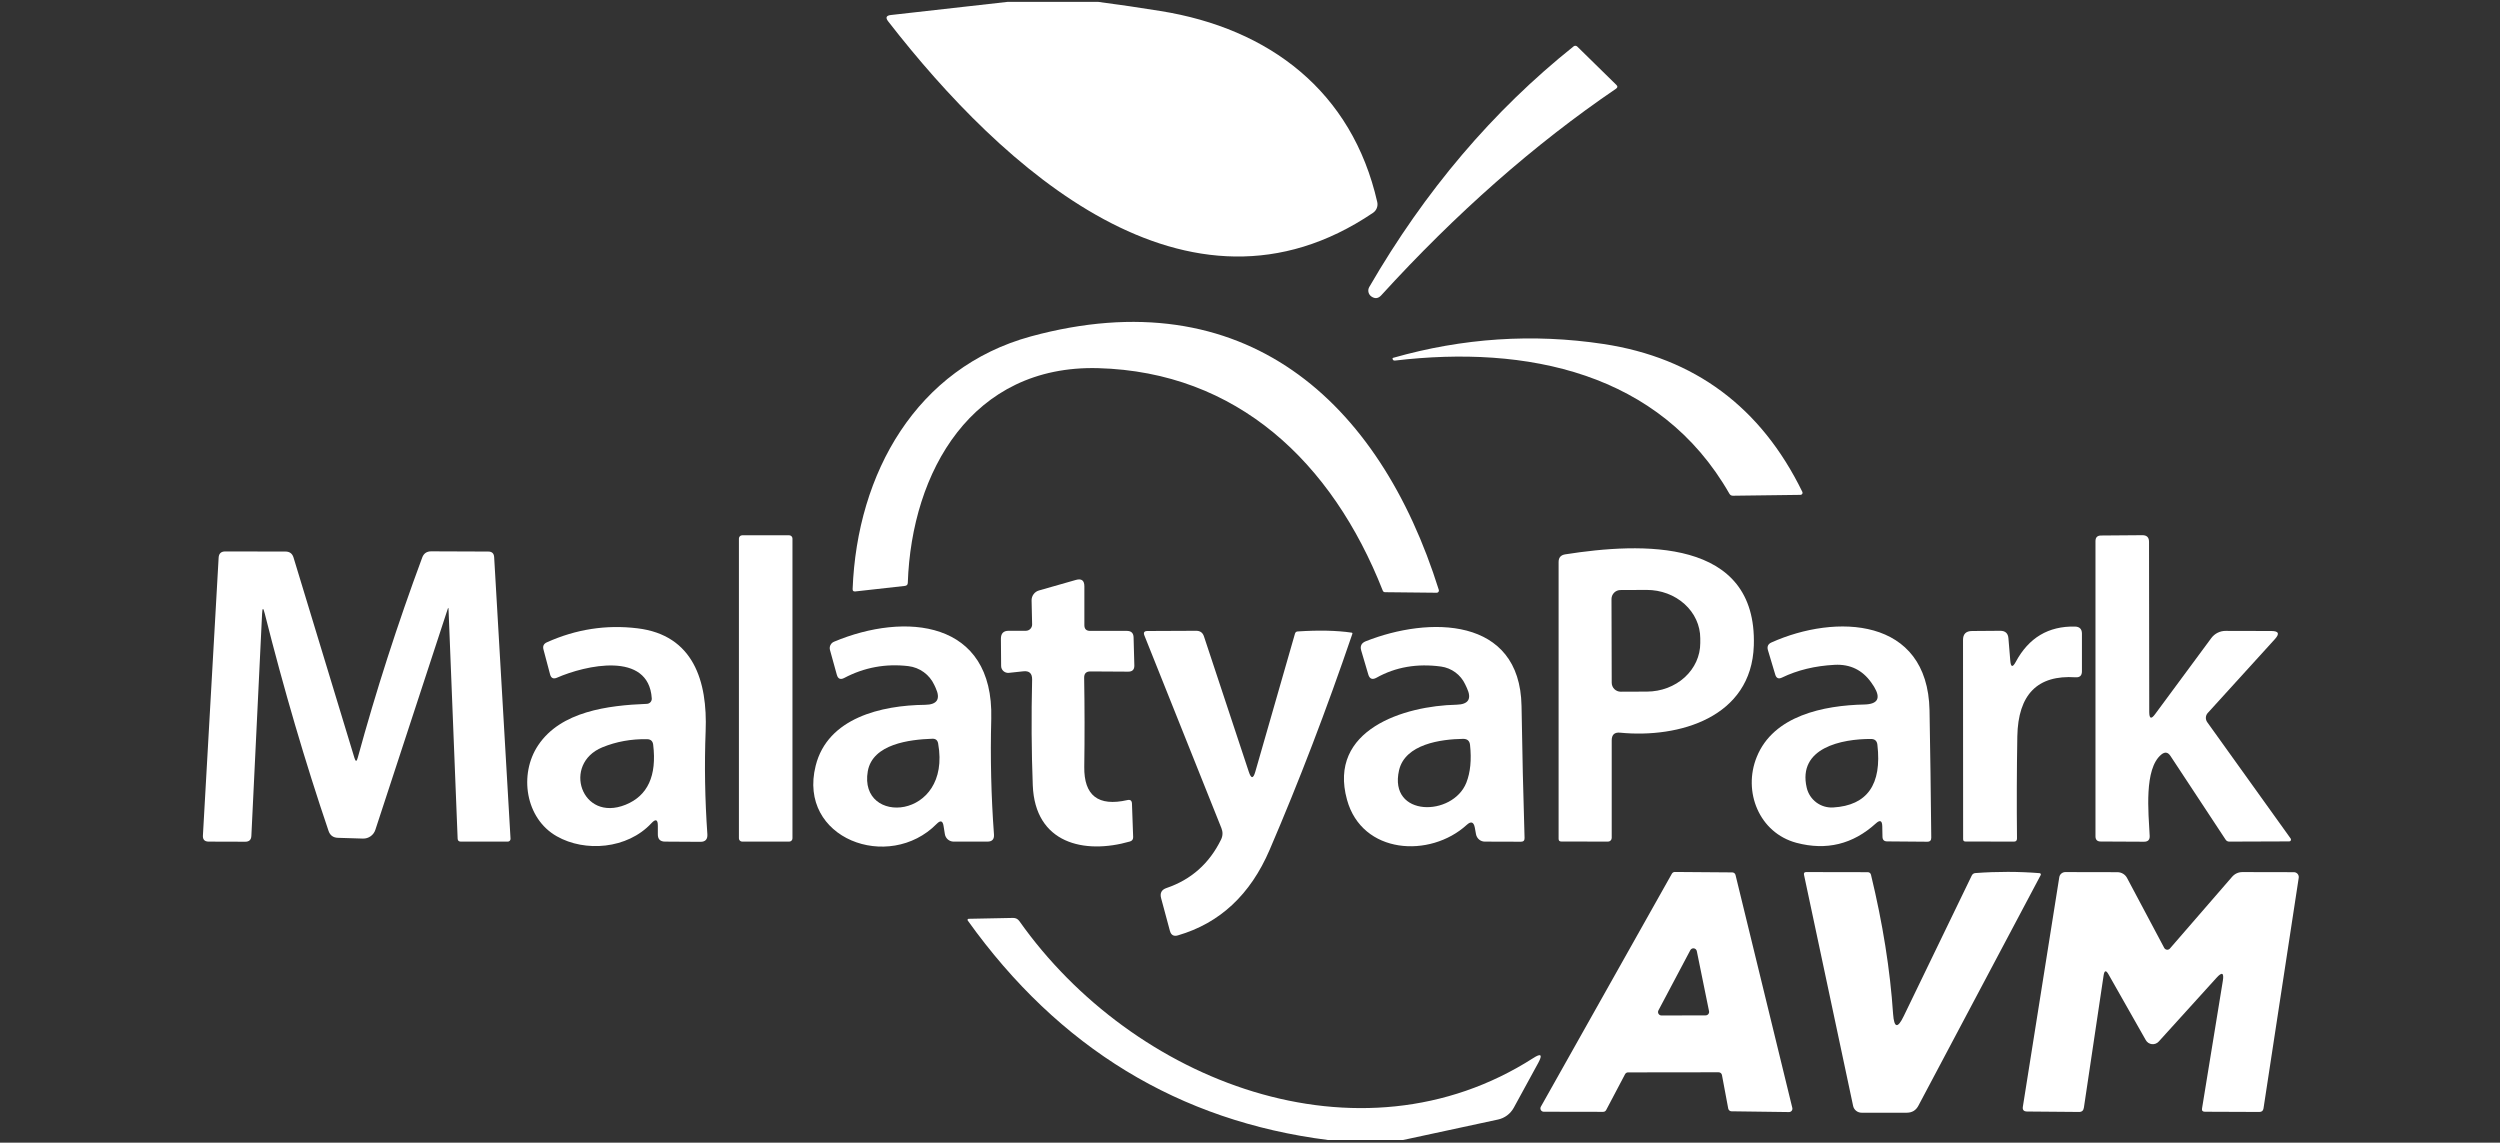 <svg width="361" height="165" viewBox="0 0 361 165" fill="none" xmlns="http://www.w3.org/2000/svg">
<rect x="0" y="0" width="361" height="165" fill="#333333" stroke="none"/>
<g clip-path="url(#clip0_16_438)">
<path d="M145.486 0.272H158.587C161.603 0.668 164.592 1.107 167.556 1.587C183.317 4.107 195.244 13.201 198.876 29.181C198.941 29.473 198.917 29.776 198.808 30.053C198.699 30.329 198.51 30.566 198.265 30.731C171.469 48.856 144.719 24.282 128.269 3.105C127.83 2.552 127.961 2.239 128.66 2.166L145.486 0.272Z" fill="white"/>
<path d="M197.717 41.453C205.742 27.585 215.582 15.997 227.237 6.689C227.311 6.632 227.403 6.604 227.498 6.61C227.592 6.615 227.683 6.655 227.754 6.721L233.404 12.261C233.613 12.46 233.597 12.642 233.357 12.809C221.577 20.823 210.27 30.773 199.439 42.658C199.011 43.117 198.542 43.169 198.03 42.815C197.817 42.668 197.667 42.447 197.609 42.194C197.551 41.942 197.59 41.678 197.717 41.453Z" fill="white"/>
<path d="M158.571 53.161C140.368 52.676 131.634 68.077 131.086 84.168C131.076 84.429 130.935 84.575 130.663 84.606L123.51 85.404C123.239 85.436 123.109 85.321 123.119 85.06C123.761 68.312 132.354 53.083 148.867 48.575C179.608 40.217 199.173 57.794 207.766 85.185C207.781 85.232 207.784 85.282 207.776 85.33C207.768 85.378 207.749 85.424 207.72 85.464C207.691 85.503 207.653 85.536 207.61 85.558C207.566 85.58 207.518 85.592 207.469 85.592L200.018 85.514C199.851 85.514 199.736 85.441 199.674 85.295C192.349 66.684 178.59 53.709 158.571 53.161Z" fill="white"/>
<path d="M201.443 52.065C201.234 52.086 201.114 51.997 201.083 51.799V51.783C201.072 51.731 201.098 51.694 201.161 51.674C211.23 48.804 221.352 48.136 231.526 49.67C244.705 51.663 254.284 58.785 260.263 71.035C260.284 71.08 260.294 71.13 260.29 71.18C260.287 71.229 260.272 71.277 260.245 71.319C260.219 71.361 260.182 71.396 260.139 71.42C260.096 71.444 260.047 71.457 259.997 71.458L250.23 71.583C250.011 71.583 249.844 71.489 249.73 71.301C239.681 53.724 220.397 49.827 201.443 52.065Z" fill="white"/>
<path d="M113.963 77.296H107.17C106.91 77.296 106.7 77.507 106.7 77.766V121.06C106.7 121.319 106.91 121.529 107.17 121.529H113.963C114.222 121.529 114.432 121.319 114.432 121.06V77.766C114.432 77.507 114.222 77.296 113.963 77.296Z" fill="white"/>
<path d="M311.196 103.122L319.303 92.15C319.546 91.82 319.862 91.553 320.224 91.371C320.586 91.189 320.984 91.096 321.385 91.101L327.99 91.117C329.034 91.117 329.206 91.503 328.507 92.275L318.803 102.95C318.639 103.127 318.542 103.356 318.527 103.598C318.513 103.84 318.583 104.081 318.724 104.281L330.776 121.091C330.802 121.131 330.818 121.178 330.82 121.226C330.823 121.274 330.814 121.321 330.793 121.363C330.772 121.405 330.741 121.439 330.702 121.463C330.663 121.487 330.619 121.499 330.573 121.498L321.917 121.529C321.677 121.529 321.495 121.43 321.37 121.232L313.418 109.164C313.053 108.601 312.61 108.533 312.088 108.961C309.583 111.027 310.241 117.319 310.413 120.7C310.444 121.263 310.173 121.545 309.599 121.545L303.338 121.514C302.837 121.514 302.587 121.263 302.587 120.762V78.141C302.587 77.609 302.848 77.338 303.37 77.328L309.333 77.281C309.99 77.27 310.319 77.588 310.319 78.235L310.35 102.841C310.361 103.79 310.643 103.884 311.196 103.122Z" fill="white"/>
<path d="M232.731 106.91V120.997C232.731 121.138 232.675 121.274 232.575 121.373C232.476 121.473 232.34 121.529 232.199 121.529L225.437 121.514C225.187 121.514 225.062 121.383 225.062 121.122V81.147C225.062 80.52 225.375 80.155 226.001 80.051C236.973 78.329 253.752 77.594 253.251 93.214C252.923 103.607 242.451 106.628 233.952 105.799C233.138 105.715 232.731 106.086 232.731 106.91ZM232.7 86.5L232.731 98.583C232.731 98.928 232.868 99.258 233.112 99.502C233.355 99.745 233.686 99.882 234.03 99.882L237.818 99.867C239.865 99.862 241.826 99.121 243.27 97.806C244.714 96.491 245.523 94.71 245.519 92.854V92.166C245.517 91.247 245.316 90.337 244.926 89.489C244.536 88.641 243.966 87.871 243.248 87.223C242.53 86.574 241.678 86.061 240.741 85.711C239.804 85.362 238.8 85.183 237.787 85.185L233.999 85.201C233.829 85.201 233.66 85.234 233.502 85.299C233.344 85.365 233.201 85.46 233.081 85.581C232.96 85.702 232.864 85.845 232.799 86.002C232.734 86.16 232.7 86.329 232.7 86.5Z" fill="white"/>
<path d="M37.846 88.613L36.297 120.7C36.276 121.263 35.983 121.545 35.42 121.545L30.114 121.529C29.54 121.519 29.269 121.227 29.3 120.653L31.57 80.536C31.601 79.931 31.919 79.628 32.524 79.628L41.227 79.644C41.822 79.644 42.208 79.931 42.385 80.505L51.182 109.446C51.349 109.999 51.505 109.999 51.651 109.446C54.281 99.814 57.385 90.173 60.964 80.521C61.184 79.915 61.617 79.613 62.264 79.613L70.512 79.644C71.044 79.644 71.326 79.915 71.357 80.458L73.721 121.122C73.723 121.175 73.715 121.228 73.696 121.277C73.677 121.326 73.648 121.371 73.612 121.409C73.575 121.447 73.532 121.477 73.483 121.498C73.434 121.519 73.382 121.529 73.33 121.529H66.537C66.244 121.529 66.093 121.383 66.083 121.091L64.768 87.971C64.757 87.721 64.716 87.715 64.643 87.955L54.203 119.823C54.081 120.199 53.842 120.525 53.521 120.753C53.199 120.982 52.813 121.1 52.418 121.091L48.803 120.981C48.114 120.961 47.66 120.627 47.441 119.98C44.071 110.046 40.997 99.575 38.222 88.566C38.013 87.71 37.888 87.726 37.846 88.613Z" fill="white"/>
<path d="M156.552 97.879C156.625 102.178 156.63 106.461 156.568 110.729C156.516 114.882 158.587 116.484 162.782 115.534C163.21 115.43 163.434 115.597 163.455 116.035L163.627 120.872C163.637 121.206 163.481 121.42 163.157 121.514C156.552 123.407 149.462 121.795 149.133 113.406C148.945 108.512 148.914 103.414 149.039 98.114C149.05 97.227 148.616 96.835 147.74 96.94L145.69 97.159C145.547 97.174 145.403 97.16 145.266 97.117C145.13 97.073 145.004 97.002 144.897 96.907C144.791 96.813 144.706 96.697 144.648 96.567C144.591 96.438 144.561 96.298 144.563 96.157L144.531 92.228C144.531 91.456 144.912 91.075 145.674 91.086H148.116C148.237 91.088 148.358 91.065 148.471 91.02C148.584 90.974 148.687 90.906 148.773 90.82C148.86 90.734 148.927 90.631 148.973 90.518C149.019 90.405 149.041 90.284 149.039 90.162L148.961 86.703C148.955 86.379 149.056 86.063 149.249 85.803C149.441 85.542 149.714 85.353 150.025 85.263L155.347 83.745C156.171 83.505 156.583 83.813 156.583 84.668V90.272C156.583 90.825 156.86 91.101 157.413 91.101H162.719C163.356 91.101 163.679 91.42 163.69 92.056L163.799 96.094C163.81 96.689 163.517 96.987 162.923 96.987L157.444 96.955C156.839 96.955 156.542 97.263 156.552 97.879Z" fill="white"/>
<path d="M291.083 95.563C292.951 92.088 295.799 90.392 299.629 90.476C300.297 90.496 300.631 90.836 300.631 91.493V96.94C300.631 97.556 300.323 97.843 299.707 97.801C294.218 97.436 291.417 100.274 291.302 106.316C291.218 111.303 291.203 116.223 291.255 121.076C291.255 121.378 291.109 121.53 290.817 121.53L283.804 121.514C283.585 121.514 283.476 121.404 283.476 121.185L283.46 92.432C283.45 91.556 283.888 91.117 284.775 91.117L288.829 91.086C289.57 91.086 289.966 91.451 290.018 92.182L290.284 95.39C290.358 96.361 290.624 96.418 291.083 95.563Z" fill="white"/>
<path d="M94.053 118.884C90.578 122.609 84.474 123.079 80.404 120.762C75.85 118.195 74.91 111.793 77.712 107.614C80.984 102.715 87.792 101.854 93.411 101.635C93.509 101.631 93.606 101.608 93.694 101.566C93.783 101.524 93.863 101.465 93.928 101.392C93.994 101.319 94.044 101.234 94.077 101.141C94.109 101.049 94.122 100.95 94.116 100.853C93.677 93.95 84.49 96.079 80.42 97.863C79.909 98.082 79.58 97.926 79.434 97.393L78.479 93.793C78.344 93.303 78.51 92.953 78.98 92.745C83.185 90.856 87.537 90.183 92.034 90.726C100.157 91.696 102.177 98.395 101.895 105.564C101.707 110.468 101.791 115.44 102.145 120.48C102.187 121.2 101.853 121.56 101.144 121.56L96.041 121.529C95.331 121.529 94.982 121.174 94.992 120.465V119.275C95.003 118.326 94.69 118.195 94.053 118.884ZM86.978 107.912C81.156 110.306 83.942 118.774 90.328 116.207C93.531 114.913 94.862 112.023 94.319 107.536C94.257 107.014 93.964 106.748 93.443 106.738C91.147 106.696 88.992 107.087 86.978 107.912Z" fill="white"/>
<path d="M135.265 118.962C128.363 125.974 115.137 121.122 117.782 110.573C119.504 103.654 127.298 101.839 133.575 101.776C135.338 101.755 135.85 100.941 135.109 99.334L134.905 98.896C134.566 98.164 134.044 97.53 133.389 97.056C132.734 96.582 131.968 96.284 131.164 96.188C127.888 95.802 124.804 96.371 121.914 97.894C121.361 98.187 121.001 98.03 120.834 97.425L119.848 93.856C119.783 93.621 119.807 93.371 119.913 93.152C120.02 92.933 120.202 92.761 120.427 92.667C130.664 88.362 143.514 89.505 143.138 103.795C142.992 109.43 143.123 114.997 143.53 120.496C143.582 121.195 143.258 121.54 142.559 121.529H137.691C137.389 121.526 137.097 121.415 136.868 121.218C136.639 121.02 136.487 120.748 136.439 120.449L136.251 119.275C136.137 118.514 135.808 118.409 135.265 118.962ZM125.31 111.355C123.917 119.307 137.441 118.446 135.469 107.364C135.385 106.884 135.104 106.654 134.624 106.675C131.352 106.785 126.015 107.427 125.31 111.355Z" fill="white"/>
<path d="M211.789 119.119C206.498 123.94 196.684 123.376 194.509 115.488C191.707 105.345 202.789 101.917 210.317 101.761C212.049 101.719 212.55 100.915 211.82 99.35L211.57 98.818C211.252 98.136 210.768 97.543 210.161 97.095C209.554 96.647 208.844 96.357 208.095 96.251C204.63 95.781 201.521 96.319 198.766 97.863C198.161 98.197 197.764 98.035 197.576 97.378L196.559 93.934C196.371 93.298 196.585 92.855 197.201 92.604C206.295 88.988 219.489 88.988 219.709 101.948C219.813 108.616 219.959 114.971 220.147 121.013C220.157 121.368 219.985 121.545 219.63 121.545L214.403 121.529C214.104 121.53 213.814 121.424 213.583 121.23C213.351 121.035 213.193 120.765 213.135 120.465L212.963 119.51C212.806 118.675 212.415 118.545 211.789 119.119ZM202.022 111.23C200.472 118.039 209.785 117.961 211.742 113.014C212.326 111.533 212.503 109.717 212.274 107.568C212.211 106.983 211.883 106.691 211.288 106.691C208.063 106.738 202.898 107.442 202.022 111.23Z" fill="white"/>
<path d="M270.876 118.9C267.557 121.916 263.733 122.85 259.403 121.702C254.018 120.262 251.639 114.298 253.674 109.305C256.084 103.326 263.347 101.855 269.232 101.73C271.152 101.677 271.617 100.827 270.625 99.178C270.5 98.969 270.364 98.766 270.218 98.568C268.924 96.742 267.161 95.886 264.928 96.001C262.09 96.147 259.549 96.763 257.305 97.848C256.825 98.077 256.507 97.936 256.35 97.425L255.286 93.872C255.14 93.361 255.307 92.996 255.787 92.776C265.053 88.613 278.357 89.067 278.624 102.575C278.728 108.387 278.811 114.512 278.874 120.95C278.884 121.357 278.686 121.556 278.279 121.545L272.504 121.498C272.065 121.498 271.841 121.279 271.83 120.841L271.799 119.291C271.778 118.488 271.47 118.357 270.876 118.9ZM270.171 106.707C265.961 106.691 259.544 107.975 260.89 113.75C261.088 114.6 261.58 115.351 262.278 115.873C262.977 116.394 263.838 116.651 264.709 116.599C269.634 116.307 271.763 113.286 271.095 107.536C271.032 106.983 270.724 106.707 270.171 106.707Z" fill="white"/>
<path d="M181.267 111.434L186.996 91.493C187.058 91.294 187.189 91.19 187.387 91.18C190.434 90.981 193.027 91.039 195.166 91.352C195.281 91.373 195.317 91.435 195.276 91.54C191.561 102.444 187.58 112.837 183.333 122.719C180.557 129.188 176.144 133.305 170.091 135.068C169.486 135.246 169.1 135.027 168.933 134.411L167.665 129.7C167.467 128.959 167.728 128.468 168.448 128.228C172.006 127.018 174.63 124.686 176.321 121.232C176.582 120.689 176.597 120.136 176.368 119.573L165.255 91.775C165.077 91.336 165.224 91.117 165.693 91.117L172.737 91.086C173.3 91.086 173.67 91.352 173.848 91.884L180.328 111.449C180.662 112.472 180.975 112.467 181.267 111.434Z" fill="white"/>
<path d="M248.164 154.837L235.095 154.853C235.004 154.852 234.915 154.876 234.838 154.923C234.76 154.97 234.697 155.038 234.656 155.119L231.933 160.284C231.892 160.365 231.829 160.433 231.752 160.48C231.674 160.527 231.585 160.551 231.495 160.55L222.917 160.535C222.833 160.534 222.75 160.512 222.677 160.47C222.604 160.428 222.543 160.368 222.501 160.295C222.458 160.222 222.435 160.14 222.434 160.056C222.433 159.972 222.454 159.888 222.495 159.815L241.418 126.163C241.46 126.087 241.521 126.024 241.595 125.98C241.67 125.936 241.754 125.912 241.841 125.912L250.136 125.975C250.243 125.975 250.347 126.01 250.432 126.075C250.517 126.14 250.578 126.231 250.606 126.335L258.808 159.971C258.827 160.044 258.829 160.121 258.814 160.196C258.799 160.27 258.766 160.339 258.719 160.399C258.672 160.458 258.611 160.505 258.542 160.537C258.474 160.569 258.398 160.584 258.322 160.582L250.027 160.472C249.916 160.471 249.808 160.431 249.723 160.36C249.637 160.288 249.579 160.19 249.557 160.081L248.649 155.229C248.627 155.117 248.567 155.016 248.478 154.945C248.389 154.873 248.278 154.835 248.164 154.837ZM239.477 145.9C239.437 145.976 239.417 146.061 239.419 146.147C239.421 146.233 239.445 146.317 239.489 146.391C239.533 146.465 239.596 146.526 239.67 146.569C239.745 146.612 239.829 146.635 239.916 146.636L246.302 146.62C246.375 146.619 246.447 146.602 246.513 146.57C246.579 146.538 246.637 146.492 246.683 146.436C246.729 146.379 246.762 146.313 246.78 146.242C246.798 146.171 246.801 146.097 246.787 146.025L245.018 137.338C244.998 137.236 244.946 137.143 244.869 137.071C244.793 137 244.697 136.954 244.593 136.94C244.49 136.927 244.385 136.945 244.292 136.994C244.2 137.043 244.126 137.12 244.079 137.213L239.477 145.9Z" fill="white"/>
<path d="M273.364 146.432C273.511 148.456 274.022 148.555 274.898 146.729L284.712 126.444C284.827 126.204 285.015 126.079 285.276 126.068C288.406 125.839 291.49 125.844 294.526 126.084C294.556 126.086 294.586 126.096 294.611 126.112C294.637 126.128 294.659 126.15 294.674 126.176C294.69 126.202 294.698 126.232 294.7 126.262C294.701 126.292 294.695 126.322 294.683 126.35L277.027 159.642C276.672 160.331 276.109 160.675 275.337 160.675H268.81C268.522 160.675 268.244 160.576 268.021 160.397C267.799 160.217 267.646 159.967 267.589 159.689L260.498 126.319C260.446 126.058 260.551 125.927 260.811 125.927L269.718 125.943C269.825 125.944 269.928 125.982 270.011 126.051C270.093 126.119 270.15 126.214 270.171 126.319C271.872 133.352 272.937 140.056 273.364 146.432Z" fill="white"/>
<path d="M303.761 140.844L300.912 159.956C300.85 160.373 300.61 160.577 300.192 160.566L292.695 160.503C292.225 160.493 292.027 160.263 292.1 159.815L297.359 126.679C297.389 126.469 297.497 126.276 297.661 126.138C297.825 126 298.035 125.925 298.251 125.928L305.749 125.943C306.037 125.943 306.319 126.02 306.565 126.166C306.81 126.312 307.01 126.522 307.142 126.773L312.51 136.869C312.548 136.942 312.603 137.005 312.671 137.052C312.739 137.099 312.818 137.129 312.9 137.138C312.982 137.148 313.065 137.136 313.142 137.106C313.219 137.075 313.287 137.026 313.34 136.963L322.309 126.617C322.716 126.157 323.222 125.928 323.827 125.928L331.23 125.943C331.333 125.942 331.434 125.963 331.528 126.005C331.621 126.047 331.704 126.109 331.772 126.187C331.839 126.264 331.888 126.356 331.916 126.454C331.944 126.553 331.951 126.656 331.935 126.757L326.848 160.065C326.796 160.399 326.597 160.566 326.253 160.566L318.38 160.535C318.056 160.535 317.921 160.378 317.973 160.065L320.978 141.627C321.166 140.458 320.863 140.312 320.07 141.189L311.728 150.392C311.605 150.531 311.451 150.638 311.279 150.704C311.106 150.771 310.92 150.795 310.736 150.776C310.552 150.756 310.376 150.692 310.221 150.59C310.067 150.488 309.94 150.35 309.85 150.189L304.481 140.719C304.116 140.062 303.876 140.103 303.761 140.844Z" fill="white"/>
<path d="M202.585 164.62H191.785C170.248 161.886 152.9 151.321 139.742 132.924C139.724 132.901 139.714 132.873 139.711 132.844C139.708 132.815 139.714 132.786 139.727 132.76C139.74 132.734 139.76 132.712 139.785 132.697C139.809 132.682 139.838 132.674 139.867 132.674L146.3 132.548C146.676 132.548 146.973 132.7 147.192 133.002C163.58 156.214 196.262 168.893 221.399 152.787C222.526 152.056 222.771 152.281 222.135 153.46L218.582 159.971C218.345 160.399 218.02 160.771 217.629 161.063C217.237 161.354 216.788 161.558 216.312 161.661L202.585 164.62Z" fill="white"/>
</g>
<defs>
<clipPath id="clip0_16_438">
<rect width="360" height="164.348" fill="white" transform="translate(0.5 0.272)"/>
</clipPath>
</defs>
</svg>
